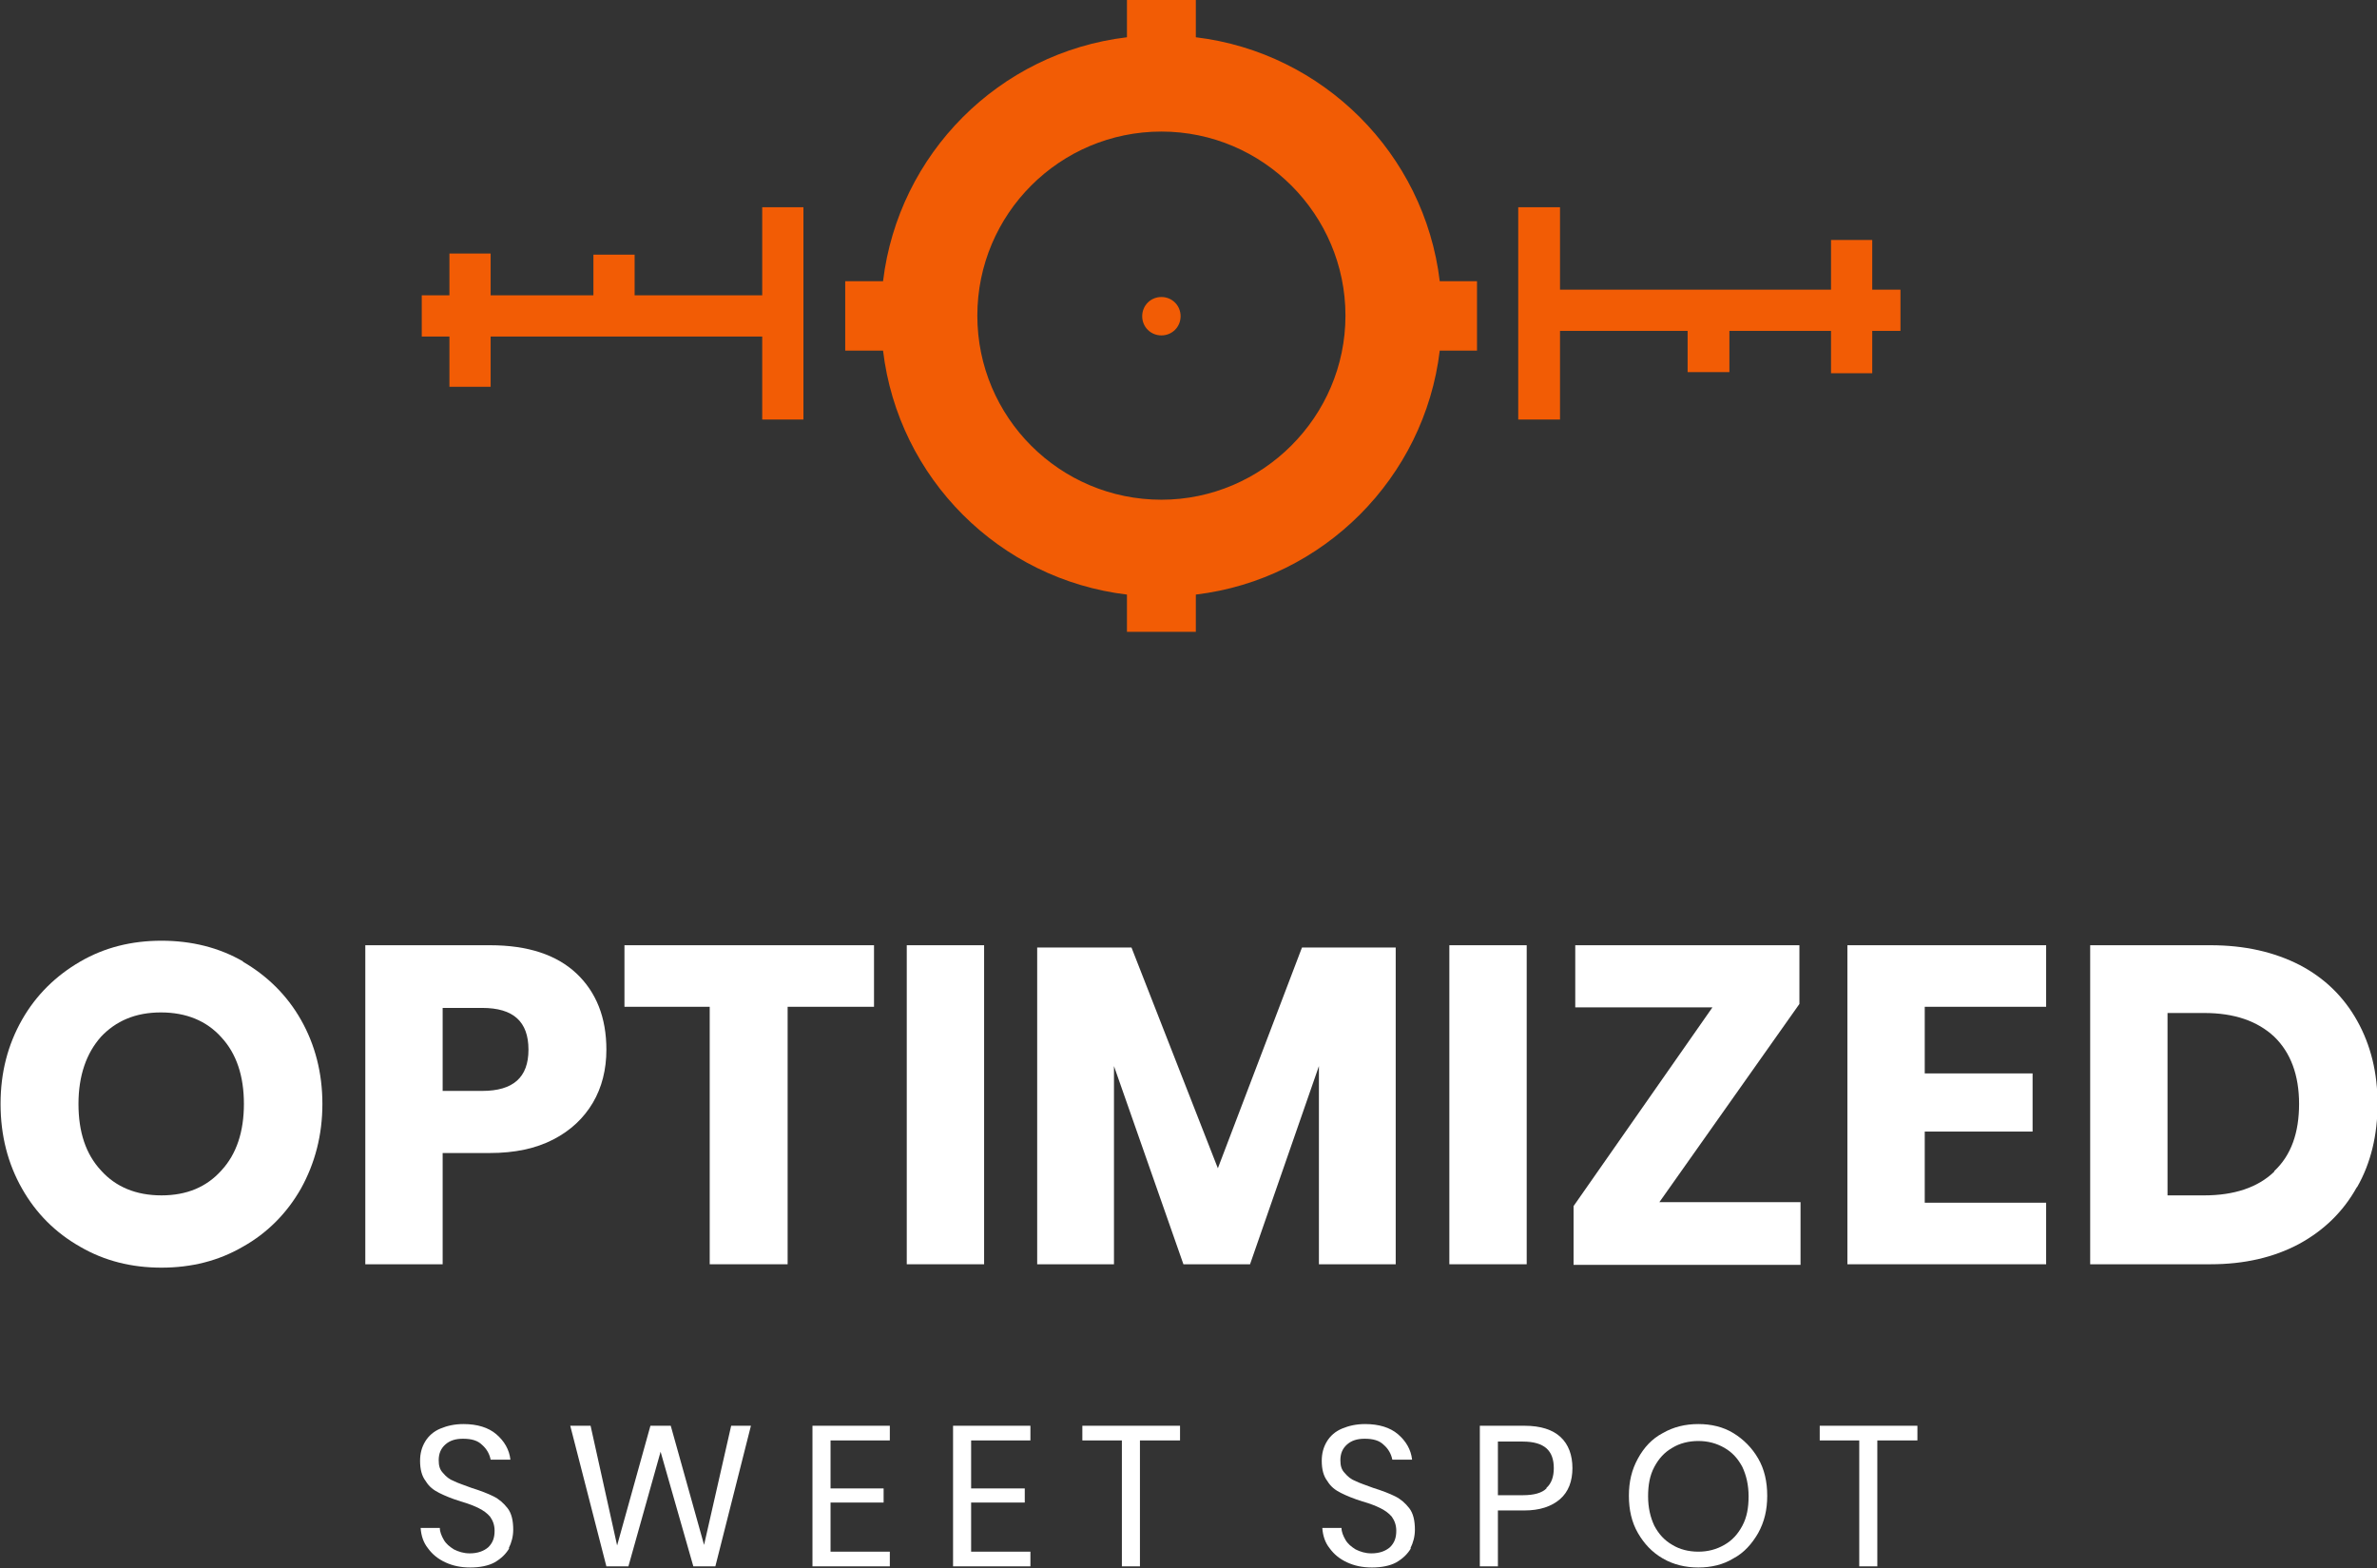 <svg xmlns="http://www.w3.org/2000/svg" viewBox="0 0 42.1 27.77"><rect x="0" y="0" width="42.1" height="27.77" fill="#333333" stroke="none"/><defs><style>.d{fill:#fff;}.e{fill:#f25c05;}</style></defs><g id="a"></g><g id="b"><g id="c"><g><path class="e" d="M20.91,5.6c0,.19-.15,.34-.34,.34s-.34-.15-.34-.34,.15-.34,.34-.34,.34,.15,.34,.34"></path><path class="e" d="M25.5,4.98c-.27-2.26-2.07-4.05-4.32-4.32V0h-1.22V.66c-2.27,.27-4.05,2.07-4.32,4.32h-.67v1.23h.67c.27,2.26,2.06,4.05,4.32,4.32v.66h1.22v-.66c2.26-.27,4.05-2.07,4.32-4.32h.66v-1.23h-.66Zm-4.93,3.87c-1.8,0-3.26-1.46-3.26-3.26s1.46-3.26,3.26-3.26,3.26,1.47,3.26,3.26-1.47,3.26-3.26,3.26"></path><polygon class="e" points="14.23 3.67 14.23 7.43 13.5 7.43 13.5 5.96 8.69 5.96 8.69 6.85 7.96 6.85 7.96 5.96 7.47 5.96 7.47 5.23 7.96 5.23 7.96 4.49 8.69 4.49 8.69 5.23 10.51 5.23 10.51 4.51 11.24 4.51 11.24 5.23 13.5 5.23 13.5 3.67 14.23 3.67"></polygon><polygon class="e" points="33.66 5.13 33.66 5.86 33.16 5.86 33.16 6.61 32.43 6.61 32.43 5.86 30.63 5.86 30.63 6.59 29.89 6.59 29.89 5.86 27.63 5.86 27.63 7.43 26.89 7.43 26.89 3.67 27.63 3.67 27.63 5.13 32.43 5.13 32.43 4.25 33.16 4.25 33.16 5.13 33.66 5.13"></polygon><path class="d" d="M4.3,17.03c.43,.25,.78,.59,1.03,1.03,.25,.44,.38,.94,.38,1.49s-.13,1.05-.38,1.5c-.25,.44-.6,.79-1.03,1.03-.43,.25-.91,.37-1.44,.37s-1.01-.12-1.44-.37c-.44-.25-.78-.59-1.03-1.03-.25-.44-.38-.94-.38-1.5s.13-1.05,.38-1.49c.25-.44,.6-.78,1.03-1.03,.43-.25,.91-.37,1.44-.37s1.02,.12,1.45,.37m-2.52,1.33c-.26,.29-.4,.69-.4,1.19s.13,.89,.4,1.18c.26,.29,.62,.44,1.07,.44s.8-.15,1.06-.44c.27-.29,.4-.69,.4-1.18s-.13-.89-.4-1.18c-.26-.29-.62-.44-1.07-.44s-.8,.15-1.07,.44"></path><path class="d" d="M7.84,20.41v1.98h-1.37v-5.65h2.21c.67,0,1.18,.17,1.53,.5,.35,.33,.53,.78,.53,1.35,0,.35-.08,.67-.24,.94-.16,.27-.39,.49-.7,.65-.31,.16-.68,.24-1.13,.24h-.85Zm1.52-1.82c0-.5-.27-.74-.82-.74h-.7v1.47h.7c.55,0,.82-.24,.82-.73"></path><polygon class="d" points="15.48 16.74 15.48 17.83 13.95 17.83 13.95 22.39 12.57 22.39 12.57 17.83 11.06 17.83 11.06 16.74 15.48 16.74"></polygon><rect class="d" x="16.06" y="16.74" width="1.37" height="5.65"></rect><polygon class="d" points="24.72 16.78 24.72 22.39 23.36 22.39 23.36 18.88 22.14 22.39 20.96 22.39 19.73 18.88 19.73 22.39 18.37 22.39 18.37 16.78 20.04 16.78 21.57 20.69 23.06 16.78 24.72 16.78"></polygon><rect class="d" x="25.67" y="16.74" width="1.37" height="5.65"></rect><polygon class="d" points="29.39 21.29 31.89 21.29 31.89 22.4 27.87 22.4 27.87 21.36 30.33 17.84 27.9 17.84 27.9 16.74 31.87 16.74 31.87 17.78 29.39 21.29"></polygon><polygon class="d" points="34.09 17.83 34.09 19.01 36 19.01 36 20.04 34.09 20.04 34.09 21.3 36.24 21.3 36.24 22.39 32.72 22.39 32.72 16.74 36.24 16.74 36.24 17.83 34.09 17.83"></polygon><path class="d" d="M41.74,21.03c-.24,.43-.58,.76-1.02,1-.45,.24-.97,.36-1.57,.36h-2.13v-5.65h2.13c.61,0,1.13,.12,1.58,.35,.44,.23,.78,.56,1.02,.99,.24,.43,.36,.92,.36,1.47s-.12,1.05-.36,1.47m-1.47-.28c.3-.28,.44-.68,.44-1.19s-.15-.91-.44-1.19c-.3-.28-.71-.42-1.24-.42h-.65v3.23h.65c.53,0,.95-.14,1.24-.42"></path><path class="d" d="M9.02,27.42c-.06,.1-.14,.18-.26,.25-.11,.06-.26,.09-.43,.09s-.31-.03-.44-.09c-.13-.06-.23-.14-.31-.25-.08-.1-.12-.22-.13-.36h.34c0,.07,.03,.14,.07,.21,.04,.07,.1,.12,.18,.17,.08,.04,.17,.07,.28,.07,.14,0,.25-.04,.33-.11,.08-.08,.11-.17,.11-.29,0-.1-.03-.18-.08-.25-.05-.06-.12-.11-.2-.15-.08-.04-.18-.08-.32-.12-.16-.05-.28-.1-.38-.15-.1-.05-.18-.11-.24-.21-.07-.09-.1-.21-.1-.36,0-.13,.03-.24,.09-.34,.06-.1,.15-.18,.27-.23,.12-.05,.25-.08,.41-.08,.24,0,.44,.06,.58,.18,.14,.12,.23,.27,.25,.45h-.35c-.02-.1-.07-.19-.15-.26-.08-.08-.19-.11-.34-.11-.13,0-.23,.03-.31,.1-.08,.07-.12,.16-.12,.28,0,.1,.02,.17,.08,.23,.05,.06,.11,.11,.19,.14,.08,.04,.18,.07,.31,.12,.16,.05,.29,.1,.39,.15,.1,.05,.18,.12,.25,.21,.07,.09,.1,.22,.1,.38,0,.12-.03,.23-.08,.33"></path><polygon class="d" points="13.3 25.25 12.67 27.74 12.28 27.74 11.7 25.71 11.13 27.74 10.74 27.74 10.1 25.25 10.46 25.25 10.93 27.37 11.52 25.25 11.88 25.25 12.47 27.36 12.95 25.25 13.3 25.25"></polygon><polygon class="d" points="14.71 25.51 14.71 26.36 15.65 26.36 15.65 26.61 14.71 26.61 14.71 27.48 15.76 27.48 15.76 27.74 14.39 27.74 14.39 25.25 15.76 25.25 15.76 25.51 14.71 25.51"></polygon><polygon class="d" points="17.2 25.51 17.2 26.36 18.15 26.36 18.15 26.61 17.2 26.61 17.2 27.48 18.25 27.48 18.25 27.74 16.88 27.74 16.88 25.25 18.25 25.25 18.25 25.51 17.2 25.51"></polygon><polygon class="d" points="20.9 25.25 20.9 25.51 20.19 25.51 20.19 27.74 19.87 27.74 19.87 25.51 19.17 25.51 19.17 25.25 20.9 25.25"></polygon><path class="d" d="M24.99,27.42c-.06,.1-.14,.18-.26,.25-.11,.06-.26,.09-.43,.09s-.31-.03-.44-.09c-.13-.06-.23-.14-.31-.25-.08-.1-.12-.22-.13-.36h.34c0,.07,.03,.14,.07,.21,.04,.07,.1,.12,.18,.17,.08,.04,.17,.07,.28,.07,.14,0,.25-.04,.33-.11,.08-.08,.11-.17,.11-.29,0-.1-.03-.18-.08-.25-.05-.06-.12-.11-.2-.15-.08-.04-.18-.08-.32-.12-.16-.05-.28-.1-.38-.15-.1-.05-.18-.11-.24-.21-.07-.09-.1-.21-.1-.36,0-.13,.03-.24,.09-.34,.06-.1,.15-.18,.27-.23s.25-.08,.41-.08c.24,0,.44,.06,.58,.18,.14,.12,.23,.27,.25,.45h-.35c-.02-.1-.07-.19-.15-.26-.08-.08-.19-.11-.34-.11-.13,0-.23,.03-.31,.1-.08,.07-.12,.16-.12,.28,0,.1,.02,.17,.08,.23,.05,.06,.11,.11,.19,.14,.08,.04,.18,.07,.31,.12,.16,.05,.29,.1,.39,.15,.1,.05,.18,.12,.25,.21,.07,.09,.1,.22,.1,.38,0,.12-.03,.23-.08,.33"></path><path class="d" d="M26.53,26.74v1h-.32v-2.49h.79c.29,0,.5,.07,.64,.2,.14,.13,.21,.32,.21,.55s-.07,.42-.22,.55-.36,.2-.63,.2h-.47Zm.86-.39c.09-.08,.13-.2,.13-.35s-.04-.27-.13-.35c-.09-.08-.23-.12-.42-.12h-.44v.95h.44c.2,0,.34-.04,.42-.12"></path><path class="d" d="M30.7,25.38c.18,.11,.33,.26,.44,.45,.11,.19,.16,.41,.16,.66s-.05,.46-.16,.66c-.11,.19-.25,.35-.44,.45-.18,.11-.39,.16-.62,.16s-.44-.05-.63-.16c-.19-.11-.33-.26-.44-.45-.11-.19-.16-.41-.16-.66s.05-.46,.16-.66c.11-.2,.25-.35,.44-.45,.19-.11,.4-.16,.63-.16s.44,.05,.62,.16m-1.08,.26c-.14,.08-.24,.19-.32,.34-.08,.15-.11,.32-.11,.52s.04,.37,.11,.52c.08,.15,.18,.26,.32,.34,.13,.08,.29,.12,.46,.12s.32-.04,.46-.12c.14-.08,.24-.19,.32-.34,.08-.15,.11-.32,.11-.52s-.04-.37-.11-.52c-.08-.15-.18-.26-.32-.34-.14-.08-.29-.12-.46-.12s-.33,.04-.46,.12"></path><polygon class="d" points="33.96 25.25 33.96 25.51 33.25 25.51 33.25 27.74 32.93 27.74 32.93 25.51 32.23 25.51 32.23 25.25 33.96 25.25"></polygon></g></g></g></svg>